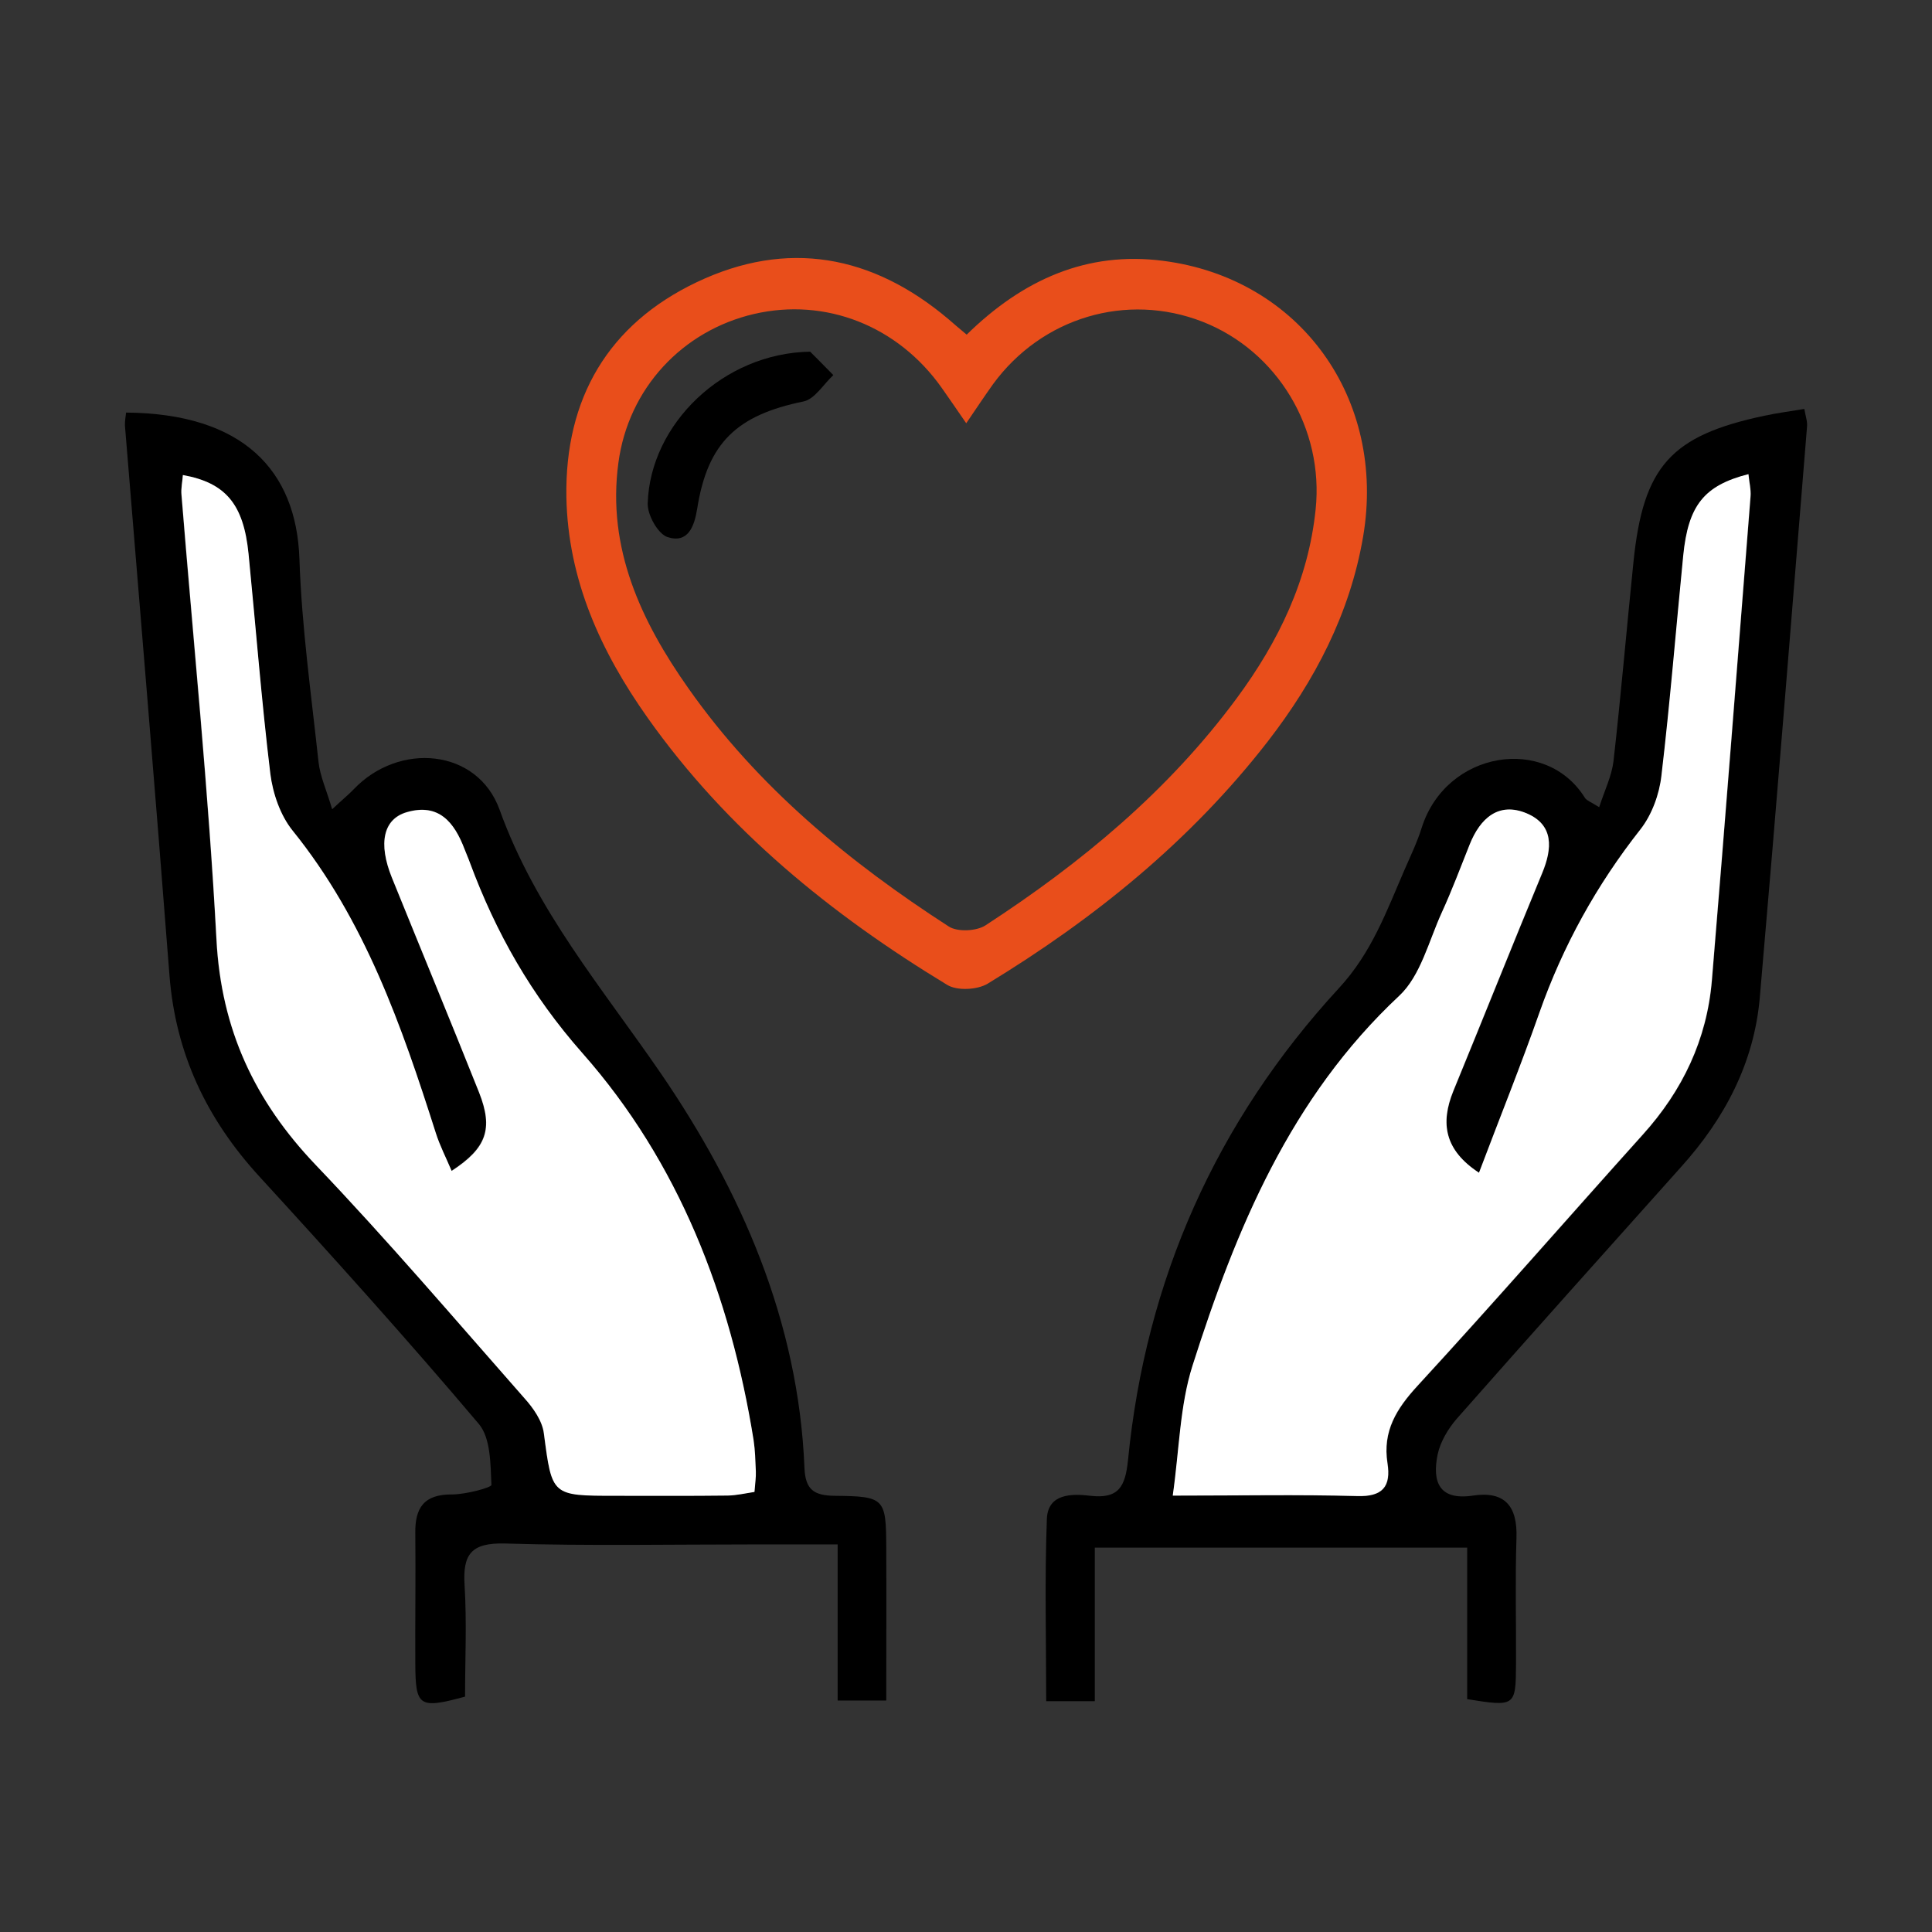 <?xml version="1.0" encoding="utf-8"?>
<!-- Generator: Adobe Illustrator 28.1.0, SVG Export Plug-In . SVG Version: 6.00 Build 0)  -->
<svg version="1.1" id="Capa_1" xmlns="http://www.w3.org/2000/svg" xmlns:xlink="http://www.w3.org/1999/xlink" x="0px" y="0px"
	 viewBox="0 0 850.4 850.4" style="enable-background:new 0 0 850.4 850.4;" xml:space="preserve">
<rect x="0" y="0" width="850.4" height="850.4" fill="#333333" stroke="none"/>
<style type="text/css">
	.st0{fill:#E94E1B;}
	.st1{fill:#FFFFFF;}
</style>
<g id="k0Z2fd.tif">
	<g>
		<path d="M703.9,355.3c2.4-7.4,5.5-13.7,6.3-20.2c3.3-29.2,5.8-58.5,8.8-87.8c4.3-42.1,16.5-55.6,57.6-64.3
			c5.5-1.2,11.1-1.9,17.6-3c0.5,3,1.4,5.4,1.2,7.7c-6.8,83.8-13.5,167.6-20.8,251.4c-2.5,28.7-15.4,53.2-34.6,74.5
			c-33,36.9-66.1,73.8-98.8,110.9c-3.8,4.4-7.2,10.1-8.4,15.7c-2.4,11.8,0.4,20.4,15.6,18.1c14-2.1,19.6,4.7,19.1,18.7
			c-0.6,18.6-0.1,37.2-0.2,55.7c-0.1,18.4-0.4,18.6-21.5,15.2c0-21.6,0-43.5,0-66.7c-55,0-108.3,0-163.9,0c0,22.7,0,44.7,0,67.6
			c-8.3,0-14.2,0-21.4,0c0-27.1-0.7-53.8,0.3-80.3c0.5-11.1,10.9-11.1,19.2-10.1c12.3,1.4,15.3-3.9,16.5-15.6
			c7.8-79.5,38.9-149.3,92.9-207.9c14.4-15.6,20.9-33.8,28.8-52c2.7-6.2,5.6-12.2,7.6-18.6c10.8-33.9,54.7-40.9,71.9-13
			C698.6,352.5,700.3,353,703.9,355.3z M651,516.2c-15.1-9.9-17.1-21.6-11.2-35.9c13.1-31.9,25.9-64,39.1-95.9
			c4.4-10.8,5.2-21.3-6.8-26.3c-12.4-5.2-20.4,2.1-25.1,13.7c-4,10-7.8,20.2-12.3,30c-5.8,12.5-9.3,27.8-18.7,36.6
			c-47.9,44.7-71.8,102.5-91,162.8c-5.6,17.5-5.8,36.8-8.7,57.2c29.7,0,55.4-0.5,81.1,0.2c11.3,0.3,15.1-4.3,13.4-14.5
			c-2.2-14.1,4-24,13.3-34.1c33.5-36.4,66-73.7,99.1-110.5c17.5-19.4,28.2-41.8,30.4-67.9c5.9-70.9,11.4-141.8,17-212.8
			c0.3-3.2-0.6-6.5-0.9-10c-19.5,4.9-26.5,13.8-28.7,35.8c-3.2,32.3-5.7,64.7-9.6,96.9c-1,8.2-4.2,17.2-9.2,23.6
			c-19.3,24.6-34.2,51.3-44.5,80.7C669.4,468.8,660.3,491.6,651,516.2z"/>
		<path d="M55.5,181.6c51.2,0.4,75,25.2,76.3,64.5c1,29.8,5.2,59.6,8.4,89.3c0.7,6.3,3.5,12.3,6,20.8c4.6-4.3,7.2-6.4,9.5-8.8
			c19.9-20.9,54.4-18,64.2,9c15.9,44.2,45.2,78.5,71,116.1c35.4,51.7,60.6,109.2,63.2,173.7c0.4,9.4,4.1,12.1,13.2,12.2
			c22.1,0.2,22.7,1.1,22.8,22.6c0.1,22.1,0,44.2,0,67.5c-6.7,0-12.5,0-21.4,0c0-22.1,0-44.4,0-68.7c-14.1,0-25.4,0-36.6,0
			c-36.6,0-73.2,0.7-109.8-0.4c-14.9-0.4-18.7,4.7-17.8,18.5c1,16.4,0.2,32.8,0.2,48.9c-20.3,5.5-21.8,4.4-21.9-14.5
			c-0.1-19.1,0.2-38.2,0-57.3c-0.2-11.3,3.8-17.3,16.2-17.2c6,0,17.3-3,17.3-4.2c-0.4-9.2-0.3-20.7-5.6-26.9
			c-31.3-37-63.8-73.1-96.5-108.8c-23.2-25.3-36.9-54.1-39.6-88.5C68.4,348.8,61.6,268.1,55,187.4C54.9,185.4,55.3,183.5,55.5,181.6
			z M80.5,209.1c-0.3,3-0.9,5.9-0.7,8.7c5.2,65.3,11.9,130.5,15.4,195.8c2.1,39.5,16.8,70.9,43.7,99.1
			c31.7,33.2,61.5,68.1,91.8,102.6c3.9,4.4,7.9,10,8.6,15.5c3.7,27.4,3.3,27.5,31.5,27.5c16.5,0,33,0.1,49.5-0.1
			c3.9,0,7.7-1,11.7-1.6c0.3-3.9,0.7-6.4,0.6-9c-0.2-4.6-0.3-9.3-1-13.9c-10.1-63.4-32.9-122.2-75.3-170.2
			c-22.6-25.6-38.1-53-49.6-84c-0.7-1.9-1.5-3.8-2.3-5.8c-4.4-11.8-11.3-20.3-25.4-16.3c-10.4,3-12.6,13.8-6.6,28.8
			c12.7,31.5,25.8,62.9,38.4,94.6c6.3,16,3.3,24.4-12.1,34.5c-2.4-5.8-5.2-11.1-7-16.8c-15-47.2-31.2-93.7-63-133
			c-5.4-6.7-8.7-16.3-9.8-25c-3.9-32.2-6.4-64.6-9.6-96.9C107.3,222,99.4,212.5,80.5,209.1z"/>
		<path class="st0" d="M425.5,147.3c24.8-24.3,53-36.8,86.4-32.5c60.4,7.7,98.4,60.7,88.1,121.4c-5.8,33.9-21.2,63.3-42,90.2
			c-34,43.8-76.3,78-123.3,106.6c-4.5,2.7-13.4,3.2-17.8,0.5c-51.1-31-96.9-68.2-131.8-117.5c-20.6-29.1-35.1-60.7-35.8-97.2
			c-0.7-43.5,18.5-76.1,57.4-94.6c39.7-18.9,77.2-12.1,110.8,16.3C419.7,142.4,422,144.4,425.5,147.3z M425.3,186.3
			c-4.5-6.5-7.6-11.1-10.8-15.6c-19.3-27.3-51.1-39.8-82.6-32.5c-31.4,7.3-55.3,32.6-59.7,65.5c-5.1,37.6,10,69.8,30.9,99.4
			c30.4,43.2,70.5,76.3,114.5,104.7c3.8,2.5,12.2,2.1,16.2-0.5c42.1-27.4,80.5-59.2,110.6-100c18.3-24.8,31.5-51.9,34.7-83.1
			c3.7-35.5-16.8-69.7-49.8-82.6c-33.4-13-70.7-1.9-92.2,27.5C433.6,174,430.2,179.1,425.3,186.3z"/>
		<path class="st1" d="M651,516.2c9.3-24.6,18.5-47.4,26.6-70.5c10.4-29.5,25.2-56.2,44.5-80.7c5-6.4,8.3-15.4,9.2-23.6
			c3.8-32.2,6.4-64.6,9.6-96.9c2.2-22,9.1-30.8,28.7-35.8c0.3,3.5,1.2,6.8,0.9,10c-5.6,70.9-11.1,141.9-17,212.8
			c-2.2,26.1-12.9,48.5-30.4,67.9c-33.1,36.8-65.6,74.1-99.1,110.5c-9.3,10.1-15.5,20-13.3,34.1c1.6,10.3-2.1,14.9-13.4,14.5
			c-25.7-0.7-51.3-0.2-81.1-0.2c2.9-20.3,3.1-39.6,8.7-57.2c19.2-60.3,43.1-118,91-162.8c9.4-8.8,13-24.1,18.7-36.6
			c4.5-9.8,8.3-20,12.3-30c4.6-11.5,12.7-18.9,25.1-13.7c12,5.1,11.3,15.5,6.8,26.3c-13.2,31.9-26,64-39.1,95.9
			C633.9,494.5,635.9,506.3,651,516.2z"/>
		<path class="st1" d="M80.5,209.1c18.9,3.4,26.7,12.9,28.9,34.6c3.2,32.3,5.7,64.7,9.6,96.9c1.1,8.7,4.4,18.3,9.8,25
			c31.8,39.4,48,85.9,63,133c1.8,5.7,4.6,11.1,7,16.8c15.4-10,18.4-18.5,12.1-34.5c-12.6-31.6-25.6-63-38.4-94.6
			c-6.1-15.1-3.8-25.8,6.6-28.8c14.1-4.1,20.9,4.5,25.4,16.3c0.7,1.9,1.6,3.8,2.3,5.8c11.5,31,27,58.4,49.6,84
			c42.4,48,65.1,106.8,75.3,170.2c0.7,4.6,0.8,9.2,1,13.9c0.1,2.5-0.3,5.1-0.6,9c-3.9,0.6-7.8,1.5-11.7,1.6
			c-16.5,0.2-33,0.1-49.5,0.1c-28.2,0-27.9,0-31.5-27.5c-0.7-5.5-4.7-11.2-8.6-15.5c-30.3-34.4-60.1-69.4-91.8-102.6
			c-26.9-28.2-41.6-59.6-43.7-99.1c-3.5-65.4-10.1-130.5-15.4-195.8C79.6,215,80.3,212.1,80.5,209.1z"/>
		<path d="M356.6,154.8c2,2,6.1,6.1,10.2,10.3c-4.3,4-8.2,10.6-13.1,11.6c-29.3,6-42.2,18.1-46.8,47.1c-1.3,8.1-4.1,15.5-13.1,12.6
			c-4.2-1.4-8.9-9.8-8.7-14.9C286.2,186.7,318.3,155.4,356.6,154.8z"/>
	</g>
</g>
</svg>
